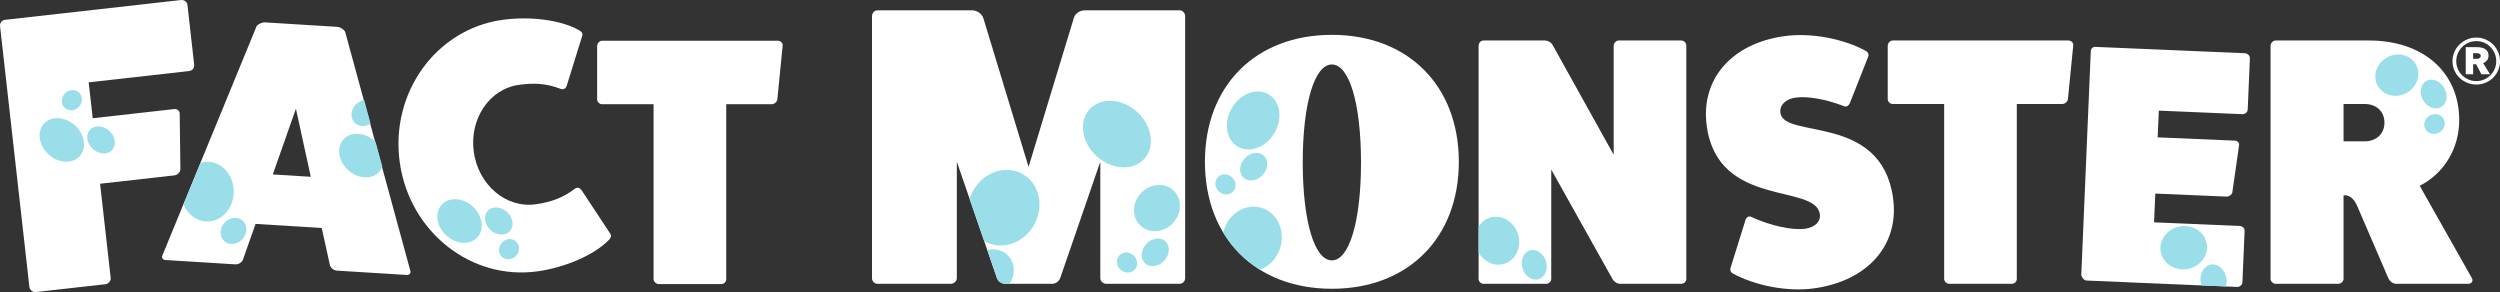 <?xml version="1.0" encoding="utf-8"?>
<!-- Generator: Adobe Illustrator 19.0.0, SVG Export Plug-In . SVG Version: 6.00 Build 0)  -->
<svg version="1.1" id="Layer_1" xmlns="http://www.w3.org/2000/svg" xmlns:xlink="http://www.w3.org/1999/xlink" x="0px" y="0px"
   viewBox="0 0 694.635 81.162" enable-background="new 0 0 694.635 81.162" xml:space="preserve">
<rect x="0" y="0" width="694.635" height="81.162" fill="#333333" stroke="none"/>
<g id="typo">
  <path id="XMLID_55_" fill="#FFFFFF" d="M50.263,0.012c0.988-0.111,1.732,0.581,1.819,1.349l1.862,16.555
    c0.11,0.986-0.474,1.718-1.461,1.828l-27.845,3.133l1.123,9.976l22.583-2.541c0.986-0.111,1.622,0.594,1.585,1.264l0.193,15.521
    c-0.037,0.67-0.717,1.525-1.704,1.634l-20.61,2.319l2.947,26.201c0.087,0.766-0.594,1.622-1.472,1.719L9.88,81.154
    c-0.878,0.098-1.634-0.706-1.72-1.474L0.009,7.22C-0.078,6.451,0.493,5.611,1.37,5.512L50.263,0.012z"/>
  <path id="XMLID_79_" fill="#FFFFFF" d="M82.223,30.214l-6.431,18.255l10.561,0.653L82.223,30.214z M113.997,75.182
    c0.256,0.604-0.177,1.264-0.959,1.215l-19.365-1.198c-0.88-0.055-1.633-0.593-1.974-1.399L89.4,63.35l-18.386-1.138l-3.57,10.086
    c-0.44,0.76-1.253,1.199-2.133,1.147l-19.363-1.201c-0.783-0.047-1.132-0.755-0.802-1.326l26.122-63.57
    c0.331-0.568,1.448-1.186,2.426-1.125l19.951,1.234c0.977,0.061,2.012,0.812,2.269,1.416L113.997,75.182z"/>
  <path id="XMLID_52_" fill="#FFFFFF" d="M169.612,64.997c0.388,0.637,0.068,1.178-0.626,1.87
    c-4.078,4.042-11.911,7.429-19.576,8.515c-18.431,2.613-35.587-10.888-38.325-30.194c-2.736-19.305,9.99-37.043,28.423-39.656
    c7.664-1.087,16.129-0.012,21.17,2.738c0.859,0.473,1.315,0.902,1.121,1.623l-4.282,13.768c-0.264,0.929-0.902,1.317-1.734,1.037
    c-3.878-1.527-7.467-1.71-11.639-1.119c-8.245,1.168-13.783,9.574-12.49,18.693c1.293,9.12,8.948,15.655,17.195,14.487
    c4.171-0.593,7.567-1.767,10.868-4.313c0.722-0.499,1.442-0.305,1.954,0.513L169.612,64.997z"/>
  <path id="XMLID_51_" fill="#FFFFFF" d="M216.09,11.322c0.881,0,1.469,0.686,1.372,1.373l-1.471,14.893
    c-0.097,0.783-0.881,1.373-1.568,1.373h-12.639v48.598c0,0.689-0.587,1.374-1.372,1.374h-17.343c-0.785,0-1.471-0.685-1.471-1.374
    V28.961h-14.305c-0.687,0-1.372-0.59-1.372-1.373V12.791c0-0.783,0.685-1.469,1.372-1.469H216.09z"/>
  <path id="XMLID_50_" fill="#FFFFFF" d="M327.753,2.866c0.882,0,1.543,0.771,1.543,1.651v72.802c0,0.771-0.661,1.543-1.543,1.543
    h-20.374c-0.881,0-1.653-0.772-1.653-1.543V44.938l-11.123,32.271c-0.331,0.991-1.322,1.653-2.314,1.653h-12.996
    c-0.991,0-1.981-0.662-2.312-1.653l-11.124-32.271v32.381c0,0.771-0.771,1.543-1.653,1.543h-20.376c-0.88,0-1.54-0.772-1.54-1.543
    V4.517c0-0.88,0.66-1.651,1.54-1.651h26.213c1.432,0,2.754,0.881,3.195,2.203l12.556,41.301l12.554-41.301
    c0.331-1.322,1.654-2.203,3.194-2.203H327.753z"/>
  <path id="XMLID_78_" fill="#FFFFFF" d="M361.971,45.128c0,16.328,3.249,27.216,8.097,27.216c4.847,0,8.095-10.888,8.095-27.216
    c0-16.33-3.248-27.215-8.095-27.215C365.22,17.913,361.971,28.798,361.971,45.128 M405.342,44.959
    c0,21.163-14.109,35.275-35.274,35.275c-21.166,0-35.275-14.112-35.275-35.275c0-21.166,14.109-35.276,35.275-35.276
    C391.233,9.683,405.342,23.793,405.342,44.959"/>
  <path id="XMLID_47_" fill="#FFFFFF" d="M467.082,11.252c0.882,0,1.47,0.685,1.47,1.468v64.768c0,0.689-0.588,1.374-1.47,1.374
    H450.13c-0.687,0-1.569-0.49-2.058-1.273l-17.051-30.475v30.374c0,0.689-0.587,1.374-1.468,1.374h-17.345
    c-0.783,0-1.37-0.685-1.37-1.374V12.72c0-0.783,0.587-1.468,1.37-1.468h16.952c0.883,0,1.861,0.489,2.254,1.273l16.952,30.474
    V12.72c0-0.783,0.686-1.468,1.372-1.468H467.082z"/>
  <path id="XMLID_46_" fill="#FFFFFF" d="M484.929,61.329c0.254-1.025,0.988-1.424,1.736-1.033c5.286,2.426,11.31,3.759,14.902,3.258
    c2.716-0.38,4.37-1.996,4.085-4.036c-1.208-8.635-28.223-1.591-31.413-24.397c-1.819-13.003,6.776-23.01,21.524-25.074
    c7.376-1.032,16.42,0.672,22.742,4.14c0.539,0.32,0.815,0.877,0.606,1.499l-5.04,12.775c-0.364,0.942-1.001,1.328-1.736,1.034
    c-4.816-1.899-10.092-2.842-13.392-2.381c-2.815,0.394-4.551,2.121-4.252,4.256c1.031,7.375,28.004,0.04,31.302,23.62
    c1.819,13.005-6.966,23.04-21.912,25.13c-7.279,1.018-16.322-0.686-22.644-4.151c-0.539-0.323-0.815-0.878-0.607-1.5
    L484.929,61.329z"/>
  <path id="XMLID_45_" fill="#FFFFFF" d="M574.682,11.252c0.882,0,1.47,0.685,1.374,1.372l-1.472,14.893
    c-0.097,0.783-0.881,1.373-1.568,1.373h-12.64v48.598c0,0.689-0.587,1.374-1.371,1.374h-17.344c-0.785,0-1.469-0.685-1.469-1.374
    V28.89h-14.306c-0.688,0-1.373-0.59-1.373-1.373V12.72c0-0.783,0.685-1.468,1.373-1.468H574.682z"/>
  <path id="XMLID_44_" fill="#FFFFFF" d="M622.315,62.791c0.753,0.03,1.388,0.622,1.359,1.282l-0.61,14.393
    c-0.028,0.659-0.715,1.29-1.469,1.258l-41.86-1.778c-0.659-0.028-1.285-0.809-1.445-1.475l2.64-62.18
    c0.035-0.847,0.526-1.297,1.37-1.261l41.394,1.756c0.847,0.037,1.477,0.722,1.449,1.382l-0.603,14.204
    c-0.037,0.847-0.718,1.383-1.566,1.348l-23.14-0.984l-0.316,7.433l21.447,0.91c0.846,0.034,1.288,0.715,1.172,1.275l-1.876,13.114
    c-0.118,0.559-0.805,1.19-1.651,1.156l-19.754-0.841l-0.34,7.996L622.315,62.791z"/>
  <path id="XMLID_77_" fill="#FFFFFF" d="M656.947,39.273c3.33,0,5.584-2.057,5.584-5.191c0-3.137-2.254-5.193-5.584-5.193h-5.781
    v10.384H656.947z M686.832,77.294c0.49,0.882-0.195,1.567-1.078,1.567h-19.892c-0.978,0-1.86-0.685-2.254-1.567l-8.623-19.991
    c-0.88-2.155-2.35-3.232-3.819-3.036v23.22c0,0.689-0.687,1.374-1.568,1.374h-17.246c-0.784,0-1.469-0.685-1.469-1.374V12.72
    c0-0.783,0.685-1.469,1.469-1.469h25.869c15.089,0,25.084,8.818,25.084,22.146c0,7.836-4.215,14.794-10.974,18.224L686.832,77.294z
    "/>
  <path id="XMLID_38_" fill="#FFFFFF" d="M689.282,15.504c0-0.249-0.113-0.434-0.333-0.549c-0.222-0.116-0.449-0.174-0.681-0.174
    h-1.099v1.562h1.099c0.27,0,0.507-0.076,0.71-0.231C689.18,15.958,689.282,15.756,689.282,15.504 M689.455,20.627l-1.448-2.78
    h-0.838v2.78h-2.055v-7.524h3.241c0.367,0,0.733,0.038,1.1,0.115c0.366,0.077,0.699,0.207,0.998,0.391
    c0.3,0.184,0.54,0.429,0.723,0.738c0.185,0.309,0.276,0.685,0.276,1.129c0,0.501-0.141,0.93-0.42,1.287
    c-0.279,0.358-0.642,0.612-1.085,0.767l1.91,3.097H689.455z M693.593,17.009c0-0.771-0.144-1.494-0.435-2.17
    c-0.289-0.676-0.684-1.268-1.185-1.78c-0.503-0.511-1.086-0.912-1.751-1.201c-0.666-0.289-1.384-0.434-2.155-0.434
    c-0.773,0-1.497,0.145-2.171,0.434c-0.677,0.289-1.269,0.69-1.779,1.201c-0.512,0.512-0.913,1.104-1.203,1.78
    c-0.29,0.676-0.433,1.399-0.433,2.17c0,0.752,0.143,1.466,0.433,2.141c0.29,0.677,0.691,1.264,1.203,1.766
    c0.51,0.501,1.102,0.897,1.779,1.186c0.674,0.29,1.398,0.435,2.171,0.435c0.771,0,1.489-0.145,2.155-0.435
    c0.665-0.289,1.248-0.685,1.751-1.186c0.501-0.502,0.896-1.089,1.185-1.766C693.449,18.475,693.593,17.761,693.593,17.009
     M694.635,17.009c0,0.908-0.174,1.755-0.521,2.547c-0.347,0.791-0.815,1.475-1.403,2.055c-0.59,0.578-1.284,1.037-2.084,1.374
    c-0.801,0.337-1.654,0.506-2.56,0.506c-0.909,0-1.766-0.169-2.576-0.506c-0.811-0.337-1.515-0.796-2.114-1.374
    c-0.597-0.58-1.07-1.264-1.417-2.055c-0.347-0.792-0.521-1.639-0.521-2.547c0-0.907,0.174-1.76,0.521-2.561
    c0.347-0.801,0.82-1.495,1.417-2.083c0.599-0.589,1.303-1.056,2.114-1.403c0.81-0.349,1.667-0.521,2.576-0.521
    c0.906,0,1.759,0.172,2.56,0.521c0.8,0.347,1.494,0.814,2.084,1.403c0.588,0.588,1.056,1.282,1.403,2.083
    C694.461,15.249,694.635,16.102,694.635,17.009"/>
</g>
<g id="spots">
  <path id="XMLID_37_" fill="#99DEE9" d="M131.363,57.385c-2.737-2.502-6.603-2.726-8.633-0.503
    c-2.032,2.225-1.459,6.053,1.279,8.554c2.737,2.501,6.603,2.724,8.634,0.503C134.674,63.714,134.101,59.884,131.363,57.385"/>
  <path id="XMLID_36_" fill="#99DEE9" d="M141.665,64.211c1.266-1.386,0.914-3.769-0.786-5.321c-1.7-1.553-4.106-1.688-5.371-0.302
    c-1.266,1.386-0.915,3.769,0.785,5.322C137.994,65.463,140.398,65.598,141.665,64.211"/>
  <path id="XMLID_35_" fill="#99DEE9" d="M139.448,67.417c-1.084,1.188-1.072,2.963,0.026,3.966c1.099,1.004,2.869,0.855,3.952-0.331
    c1.084-1.187,1.073-2.964-0.026-3.967C142.302,66.082,140.531,66.23,139.448,67.417"/>
  <path id="XMLID_34_" fill="#99DEE9" d="M316.99,53.702c-2.507,2.73-2.535,6.785-0.062,9.054c2.474,2.271,6.512,1.899,9.019-0.832
    c2.507-2.734,2.535-6.787,0.061-9.059C323.535,50.596,319.497,50.971,316.99,53.702"/>
  <path id="XMLID_33_" fill="#99DEE9" d="M318.487,67.807c-1.558,1.695-1.698,4.101-0.315,5.371c1.382,1.27,3.766,0.924,5.324-0.773
    c1.556-1.696,1.697-4.1,0.314-5.371C322.428,65.764,320.044,66.11,318.487,67.807"/>
  <path id="XMLID_32_" fill="#99DEE9" d="M311.004,70.969c-1.006,1.096-0.862,2.866,0.322,3.953c1.185,1.086,2.961,1.08,3.966-0.016
    c1.006-1.097,0.863-2.869-0.322-3.955S312.009,69.872,311.004,70.969"/>
  <path id="XMLID_31_" fill="#99DEE9" d="M663.227,15.967c-2.932,1.637-4.077,5.167-2.559,7.88c1.517,2.715,5.122,3.587,8.052,1.949
    c2.931-1.639,4.077-5.166,2.56-7.881C669.762,15.201,666.159,14.329,663.227,15.967"/>
  <path id="XMLID_30_" fill="#99DEE9" d="M678.244,29.768c1.64-0.916,2.057-3.288,0.934-5.297c-1.123-2.01-3.363-2.897-5.002-1.98
    c-1.639,0.915-2.056,3.287-0.933,5.297S676.606,30.684,678.244,29.768"/>
  <path id="XMLID_29_" fill="#99DEE9" d="M675.129,32.112c-1.403,0.784-1.953,2.473-1.227,3.771c0.726,1.299,2.452,1.716,3.856,0.933
    c1.403-0.787,1.952-2.473,1.226-3.772C678.258,31.744,676.532,31.327,675.129,32.112"/>
  <path id="XMLID_28_" fill="#99DEE9" d="M62.387,61.88c-1.42,1.555-1.457,3.835-0.082,5.09c1.376,1.258,3.643,1.015,5.062-0.539
    c1.421-1.555,1.457-3.834,0.082-5.09C66.073,60.083,63.807,60.325,62.387,61.88"/>
  <path id="XMLID_27_" fill="#99DEE9" d="M104.084,39.197c-2.737-2.499-6.602-2.723-8.634-0.501
    c-2.031,2.225-1.458,6.053,1.279,8.554c2.738,2.502,6.604,2.725,8.635,0.501c0.394-0.43,0.661-0.935,0.862-1.463l-1.848-6.774
    C104.276,39.411,104.193,39.297,104.084,39.197"/>
  <path id="XMLID_26_" fill="#99DEE9" d="M102.968,34.345l-1.772-6.501c-0.879,0.121-1.755,0.557-2.436,1.301
    c-1.421,1.556-1.457,3.834-0.081,5.092C99.826,35.284,101.59,35.275,102.968,34.345"/>
  <path id="XMLID_25_" fill="#99DEE9" d="M319.757,39.664c0.304-4.933-3.665-10.013-8.867-11.346
    c-5.206-1.331-9.671,1.588-9.978,6.523c-0.304,4.932,3.668,10.01,8.87,11.342C314.987,47.516,319.453,44.597,319.757,39.664"/>
  <path id="XMLID_24_" fill="#99DEE9" d="M347.82,41.463c4.026-0.575,7.46-4.619,7.668-9.032c0.207-4.417-2.888-7.53-6.916-6.956
    c-4.025,0.576-7.457,4.621-7.664,9.035C340.7,38.926,343.796,42.039,347.82,41.463"/>
  <path id="XMLID_23_" fill="#99DEE9" d="M342.645,53.201c1.007-1.097,0.863-2.867-0.322-3.954s-2.96-1.079-3.966,0.017
    s-0.861,2.867,0.321,3.954C339.864,54.304,341.64,54.298,342.645,53.201"/>
  <path id="XMLID_22_" fill="#99DEE9" d="M345.839,44.018c-1.558,1.695-1.698,4.101-0.314,5.371c1.381,1.27,3.764,0.924,5.323-0.773
    c1.556-1.696,1.697-4.1,0.314-5.371C349.78,41.975,347.396,42.321,345.839,44.018"/>
  <path id="XMLID_21_" fill="#99DEE9" d="M425.105,69.585c-1.798,0.538-2.721,2.764-2.058,4.97c0.66,2.206,2.655,3.556,4.454,3.017
    c1.798-0.538,2.72-2.762,2.058-4.969C428.898,70.397,426.905,69.048,425.105,69.585"/>
  <path id="XMLID_20_" fill="#99DEE9" d="M613.181,67.835c-0.504-3.28-3.782-5.502-7.328-4.96c-3.546,0.544-6.011,3.646-5.507,6.926
    c0.502,3.285,3.781,5.505,7.327,4.962C611.218,74.222,613.684,71.119,613.181,67.835"/>
  <path id="XMLID_19_" fill="#99DEE9" d="M64.948,53.244c0-4.586-3.289-8.304-7.345-8.304c-0.645,0-1.259,0.124-1.855,0.301
    l-4.753,11.568c1.182,2.794,3.685,4.741,6.608,4.741C61.659,61.55,64.948,57.831,64.948,53.244"/>
  <path id="XMLID_18_" fill="#99DEE9" d="M287.198,62.722c3.019-5.102,1.742-11.475-2.855-14.24
    c-4.595-2.762-10.767-0.868-13.785,4.231c-0.49,0.829-0.868,1.693-1.135,2.568l4.028,11.686
    C278.042,69.696,284.188,67.805,287.198,62.722"/>
  <path id="XMLID_17_" fill="#99DEE9" d="M279.838,70.76c-1.496-1.373-3.564-1.771-5.52-1.273l2.662,7.722
    c0.331,0.991,1.321,1.653,2.313,1.653h1.213C282.248,76.205,282.038,72.78,279.838,70.76"/>
  <path id="XMLID_16_" fill="#99DEE9" d="M355.627,69.117c1.613-4.747-0.555-9.801-4.841-11.289
    c-4.283-1.487-9.061,1.154-10.672,5.899c-0.097,0.289-0.169,0.58-0.239,0.872c2.554,4.24,6.006,7.738,10.205,10.341
    C352.543,74.049,354.659,71.969,355.627,69.117"/>
  <path id="XMLID_15_" fill="#99DEE9" d="M417.909,73.311c3.218-0.965,4.963-4.625,3.897-8.176c-1.066-3.553-4.536-5.649-7.752-4.685
    c-1.378,0.413-2.484,1.325-3.215,2.508v7.229C412.319,72.758,415.201,74.123,417.909,73.311"/>
  <path id="XMLID_14_" fill="#99DEE9" d="M618.629,77.349c-0.372-2.433-2.28-4.157-4.263-3.853c-1.983,0.304-3.288,2.52-2.916,4.952
    c0.046,0.296,0.116,0.58,0.204,0.852l6.825,0.29C618.679,78.903,618.75,78.14,618.629,77.349"/>
  <path id="XMLID_13_" fill="#99DEE9" d="M20.851,34.857c-2.737-2.502-6.603-2.726-8.633-0.503c-2.032,2.225-1.459,6.053,1.279,8.554
    c2.737,2.501,6.603,2.724,8.634,0.503C24.162,41.186,23.589,37.356,20.851,34.857"/>
  <path id="XMLID_12_" fill="#99DEE9" d="M31.153,41.682c1.266-1.386,0.914-3.769-0.786-5.321c-1.7-1.553-4.106-1.688-5.371-0.302
    c-1.266,1.386-0.915,3.769,0.785,5.322C27.482,42.934,29.886,43.069,31.153,41.682"/>
  <path id="XMLID_11_" fill="#99DEE9" d="M17.98,26.027c-1.084,1.188-1.072,2.963,0.026,3.966c1.099,1.004,2.869,0.855,3.952-0.331
    c1.084-1.187,1.073-2.964-0.026-3.967C20.834,24.692,19.063,24.84,17.98,26.027"/>
</g>
</svg>
